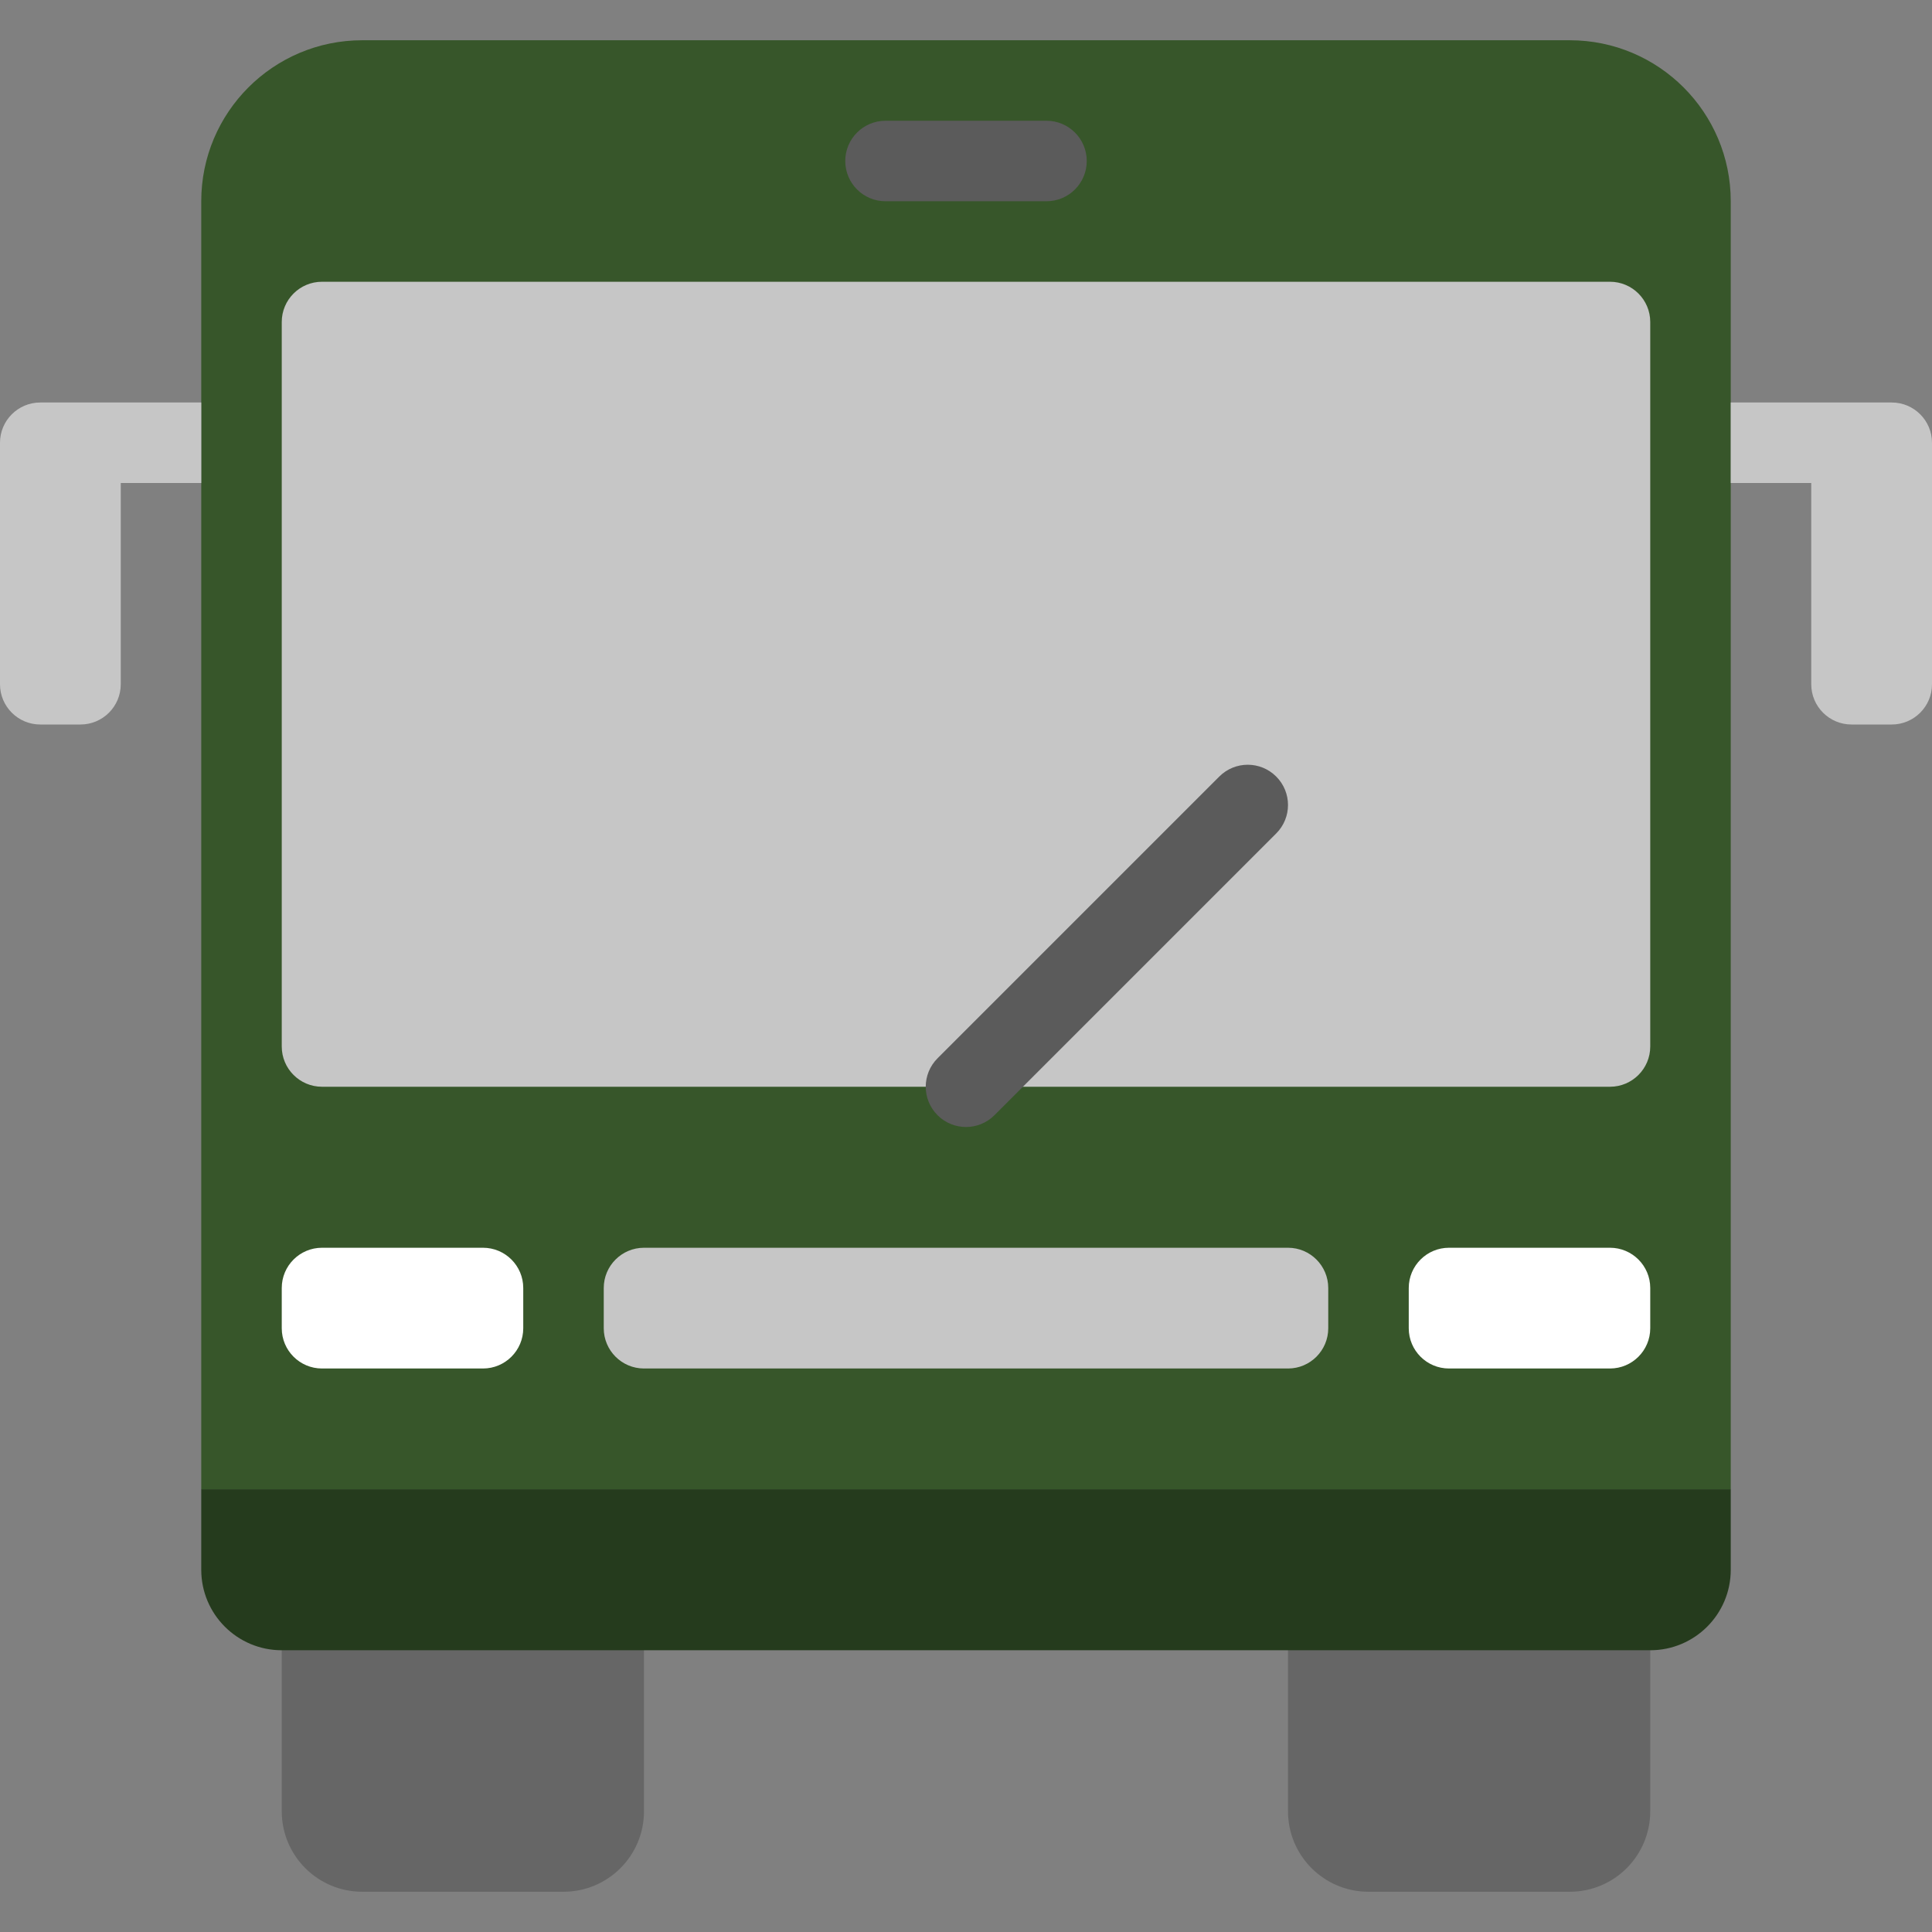 <svg class="nc-icon colored" xmlns="http://www.w3.org/2000/svg" xmlns:xlink="http://www.w3.org/1999/xlink" x="0px" y="0px" width="48px" height="48px" viewBox="0 0 48 48"><rect x="0" y="0" width="48" height="48" fill="#808080" stroke="none"/><g>
<path fill="#666" d="M14,47H9c-1.105,0-2-0.895-2-2v-5c0-0.552,0.448-1,1-1h7c0.552,0,1,0.448,1,1v5 C16,46.105,15.105,47,14,47z"></path>
<path fill="#666" d="M39,47h-5c-1.105,0-2-0.895-2-2v-5c0-0.552,0.448-1,1-1h7c0.552,0,1,0.448,1,1v5 C41,46.105,40.105,47,39,47z"></path>
<path fill="#253b1d" d="M43,37H5v2c0,1.105,0.895,2,2,2h34c1.105,0,2-0.895,2-2V37z"></path>
<path fill="#37562a" d="M43,37H5V5c0-2.209,1.791-4,4-4h30c2.209,0,4,1.791,4,4V37z"></path>
<path fill="#c6c6c6" d="M40,27H8c-0.552,0-1-0.448-1-1V8c0-0.552,0.448-1,1-1h32c0.552,0,1,0.448,1,1v18 C41,26.552,40.552,27,40,27z"></path>
<path fill="#5B5B5B" d="M24,28c-0.256,0-0.512-0.098-0.707-0.293c-0.391-0.391-0.391-1.023,0-1.414l7-7 c0.391-0.391,1.023-0.391,1.414,0s0.391,1.023,0,1.414l-7,7C24.512,27.902,24.256,28,24,28z"></path>
<path fill="#5B5B5B" d="M26,5h-4c-0.552,0-1-0.448-1-1s0.448-1,1-1h4c0.552,0,1,0.448,1,1S26.552,5,26,5z"></path>
<path fill="#fff" d="M12,34H8c-0.552,0-1-0.448-1-1v-1c0-0.552,0.448-1,1-1h4c0.552,0,1,0.448,1,1v1 C13,33.552,12.552,34,12,34z"></path>
<path fill="#fff" d="M40,34h-4c-0.552,0-1-0.448-1-1v-1c0-0.552,0.448-1,1-1h4c0.552,0,1,0.448,1,1v1 C41,33.552,40.552,34,40,34z"></path>
<path fill="#c6c6c6" d="M32,34H16c-0.552,0-1-0.448-1-1v-1c0-0.552,0.448-1,1-1h16c0.552,0,1,0.448,1,1v1 C33,33.552,32.552,34,32,34z"></path>
<path fill="#c6c6c6" d="M47,10h-1h-3v2h2v5c0,0.552,0.448,1,1,1h1c0.552,0,1-0.448,1-1v-6C48,10.448,47.552,10,47,10z"></path>
<path fill="#c6c6c6" d="M1,10h1h3v2H3v5c0,0.552-0.448,1-1,1H1c-0.552,0-1-0.448-1-1v-6C0,10.448,0.448,10,1,10z"></path>
</g></svg>